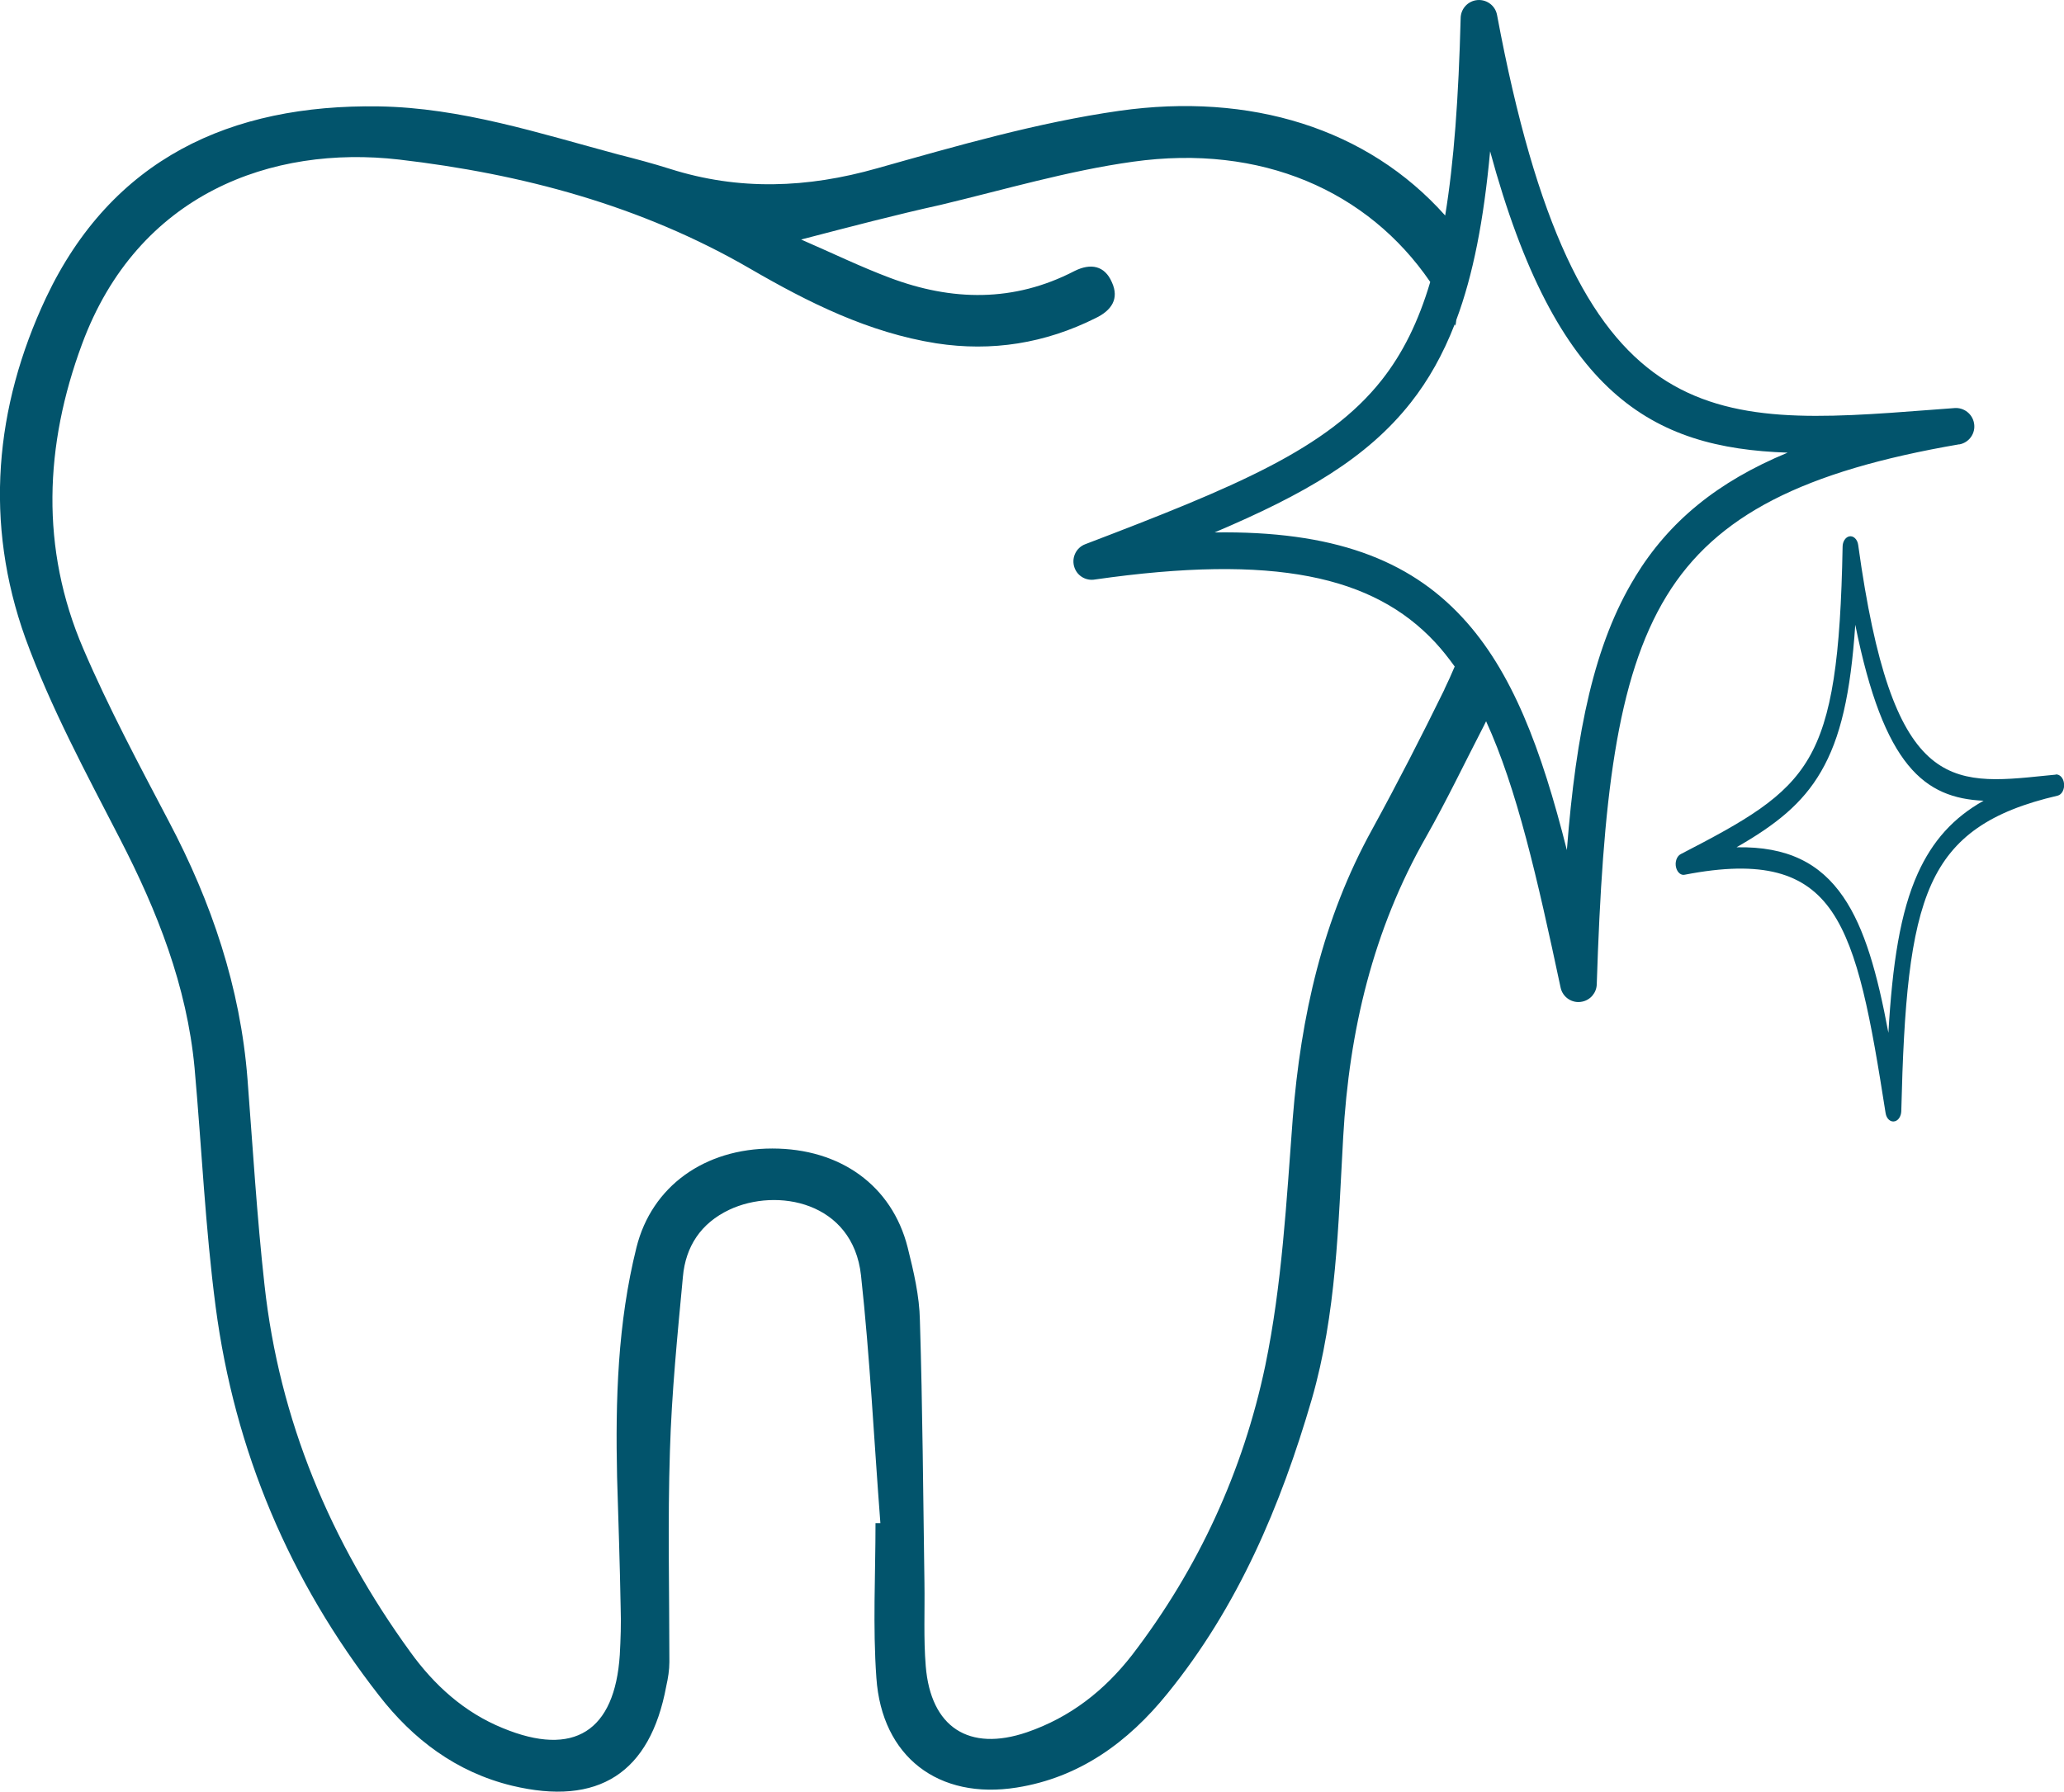 <?xml version="1.0" encoding="UTF-8"?>
<svg xmlns="http://www.w3.org/2000/svg" id="Capa_2" viewBox="0 0 190.65 165.53">
  <defs>
    <style>.cls-1{fill:#02546c;}</style>
  </defs>
  <g id="Layer_1">
    <path class="cls-1" d="m180.97,41.06c.92-.16,1.54-1.04,1.37-1.96-.15-.86-.93-1.46-1.79-1.4h0s-2.12.16-2.12.16c-20.64,1.58-32.87,2.51-40.15-36.48-.17-.92-1.06-1.52-1.98-1.35-.8.15-1.36.84-1.38,1.62h0c-.19,7.38-.62,13.34-1.43,18.26-7.18-8.06-18.01-11.39-30.11-9.67-7.56,1.08-15,3.24-22.36,5.31-6.44,1.83-12.75,2.08-19.14.05-1.58-.5-3.16-.92-4.78-1.33-7.27-1.95-14.5-4.32-22.1-4.44-13.75-.21-24.67,4.86-30.74,17.66-4.77,10.13-5.73,20.85-1.91,31.48,2.33,6.4,5.61,12.47,8.73,18.53,3.45,6.68,6.18,13.59,6.89,21.14.66,7.36.99,14.79,1.95,22.1,1.75,13.29,6.82,25.3,15.08,35.89,3.15,4.07,7.15,7.1,12.3,8.35,7.97,1.91,12.75-1.16,14.24-9.19.17-.75.29-1.5.29-2.24,0-6.48-.16-13,.05-19.48.16-5.41.7-10.77,1.2-16.12.25-2.79,1.66-4.94,4.28-6.18,4.4-2.08,11.42-.75,12.17,6.06.83,7.6,1.2,15.24,1.79,22.89h-.45c0,4.77-.26,9.55.08,14.29.5,7.31,5.74,11.29,12.96,10.14,5.81-.92,10.3-4.2,13.92-8.68,6.52-8.02,10.47-17.36,13.33-27.17,2.29-7.93,2.45-16.11,2.91-24.26.55-9.8,2.75-19.11,7.65-27.71,1.91-3.37,3.57-6.85,5.36-10.31.07-.13.12-.26.19-.38,2.84,6.21,4.72,14.45,6.88,24.6.19.91,1.09,1.5,2,1.3.78-.16,1.32-.84,1.34-1.6h0c.55-16.89,1.78-28.25,6.45-35.88,4.57-7.47,12.67-11.54,27.03-14.01Zm-47.55,22.64c-2.12,4.33-4.33,8.64-6.65,12.88-4.61,8.34-6.61,17.32-7.36,26.75-.58,7.64-.99,15.37-2.54,22.85-2.04,9.72-6.18,18.74-12.29,26.71-2.58,3.32-5.74,5.78-9.72,7.15-5.36,1.83-8.89-.45-9.35-6.11-.21-2.58-.08-5.11-.12-7.69-.12-8.1-.17-16.15-.42-24.26-.04-2.24-.58-4.53-1.13-6.73-1.45-5.73-6.23-9.14-12.5-9.14s-11.14,3.49-12.55,9.14c-1.74,6.98-1.95,14.09-1.79,21.23.12,4.03.26,8.02.33,12.05.05,1.45,0,2.91-.08,4.36-.46,7.06-4.24,9.48-10.8,6.77-3.57-1.45-6.35-3.98-8.56-7.05-7.36-10.14-12.09-21.4-13.46-33.91-.7-6.3-1.08-12.67-1.57-19.02-.66-8.47-3.32-16.32-7.27-23.8-2.75-5.24-5.57-10.51-7.9-15.95-3.98-9.26-3.57-18.81-.12-28.12,5.15-13.96,17.57-18.41,29.28-17.07,11.34,1.32,22.35,4.23,32.45,10.09,5.36,3.11,10.93,5.9,17.19,6.89,5.15.79,10.05,0,14.71-2.33,1.46-.7,2.21-1.78,1.5-3.32-.66-1.53-1.95-1.78-3.45-1.03-5.61,2.91-11.34,2.78-17.07.62-2.66-1-5.15-2.21-8.18-3.53,4.65-1.21,8.76-2.29,12.88-3.2,5.9-1.41,11.8-3.16,17.78-3.99,11.85-1.66,21.69,2.69,27.45,11.11-1.09,3.67-2.54,6.6-4.48,9.06-5.02,6.37-13.56,9.89-27.39,15.17-.87.33-1.31,1.31-.98,2.19.29.78,1.09,1.21,1.88,1.07,16.54-2.37,25.71-.34,31.43,5.81.64.69,1.23,1.44,1.8,2.23-.3.71-.62,1.42-.96,2.12Zm17.62-10.4c-3.77,6.15-5.46,14.28-6.31,25.24-2.36-9.36-5.05-16.54-9.67-21.51-4.96-5.35-11.97-8-22.87-7.84,8.32-3.53,14.09-6.87,18.12-11.99,1.65-2.09,2.98-4.47,4.06-7.24.02.05.05.09.07.14l.08-.55c1.55-4.15,2.53-9.19,3.12-15.57,6.1,22.45,14.89,27.42,27.48,27.84-6.49,2.69-10.96,6.36-14.08,11.47Z"></path>
    <path class="cls-1" d="m189.87,71.57h0s-.92.09-.92.09c-8.9.92-14.17,1.47-17.31-21.31-.07-.54-.46-.89-.85-.79-.34.09-.59.49-.59.95h0c-.19,10.22-.96,15.81-3.14,19.54-2.17,3.72-5.85,5.78-11.81,8.86-.38.19-.57.77-.42,1.28.13.45.47.71.81.62,7.13-1.38,11.09-.2,13.55,3.39,2.51,3.66,3.62,9.96,4.98,18.63.08.54.47.88.87.76.33-.09.57-.49.58-.94h0c.24-9.86.77-16.5,2.78-20.96,1.97-4.36,5.46-6.74,11.66-8.18.4-.09.66-.61.59-1.14-.06-.51-.4-.85-.77-.82Zm-12.72,9.11c-1.62,3.59-2.35,8.34-2.72,14.74-1.02-5.46-2.18-9.66-4.17-12.56-2.14-3.12-5.16-4.67-9.86-4.58,3.59-2.06,6.08-4.01,7.81-7,1.8-3.09,2.73-7.19,3.16-13.56,2.63,13.11,6.42,16.01,11.85,16.26-2.8,1.57-4.72,3.72-6.07,6.7Z"></path>
  </g>
</svg>
